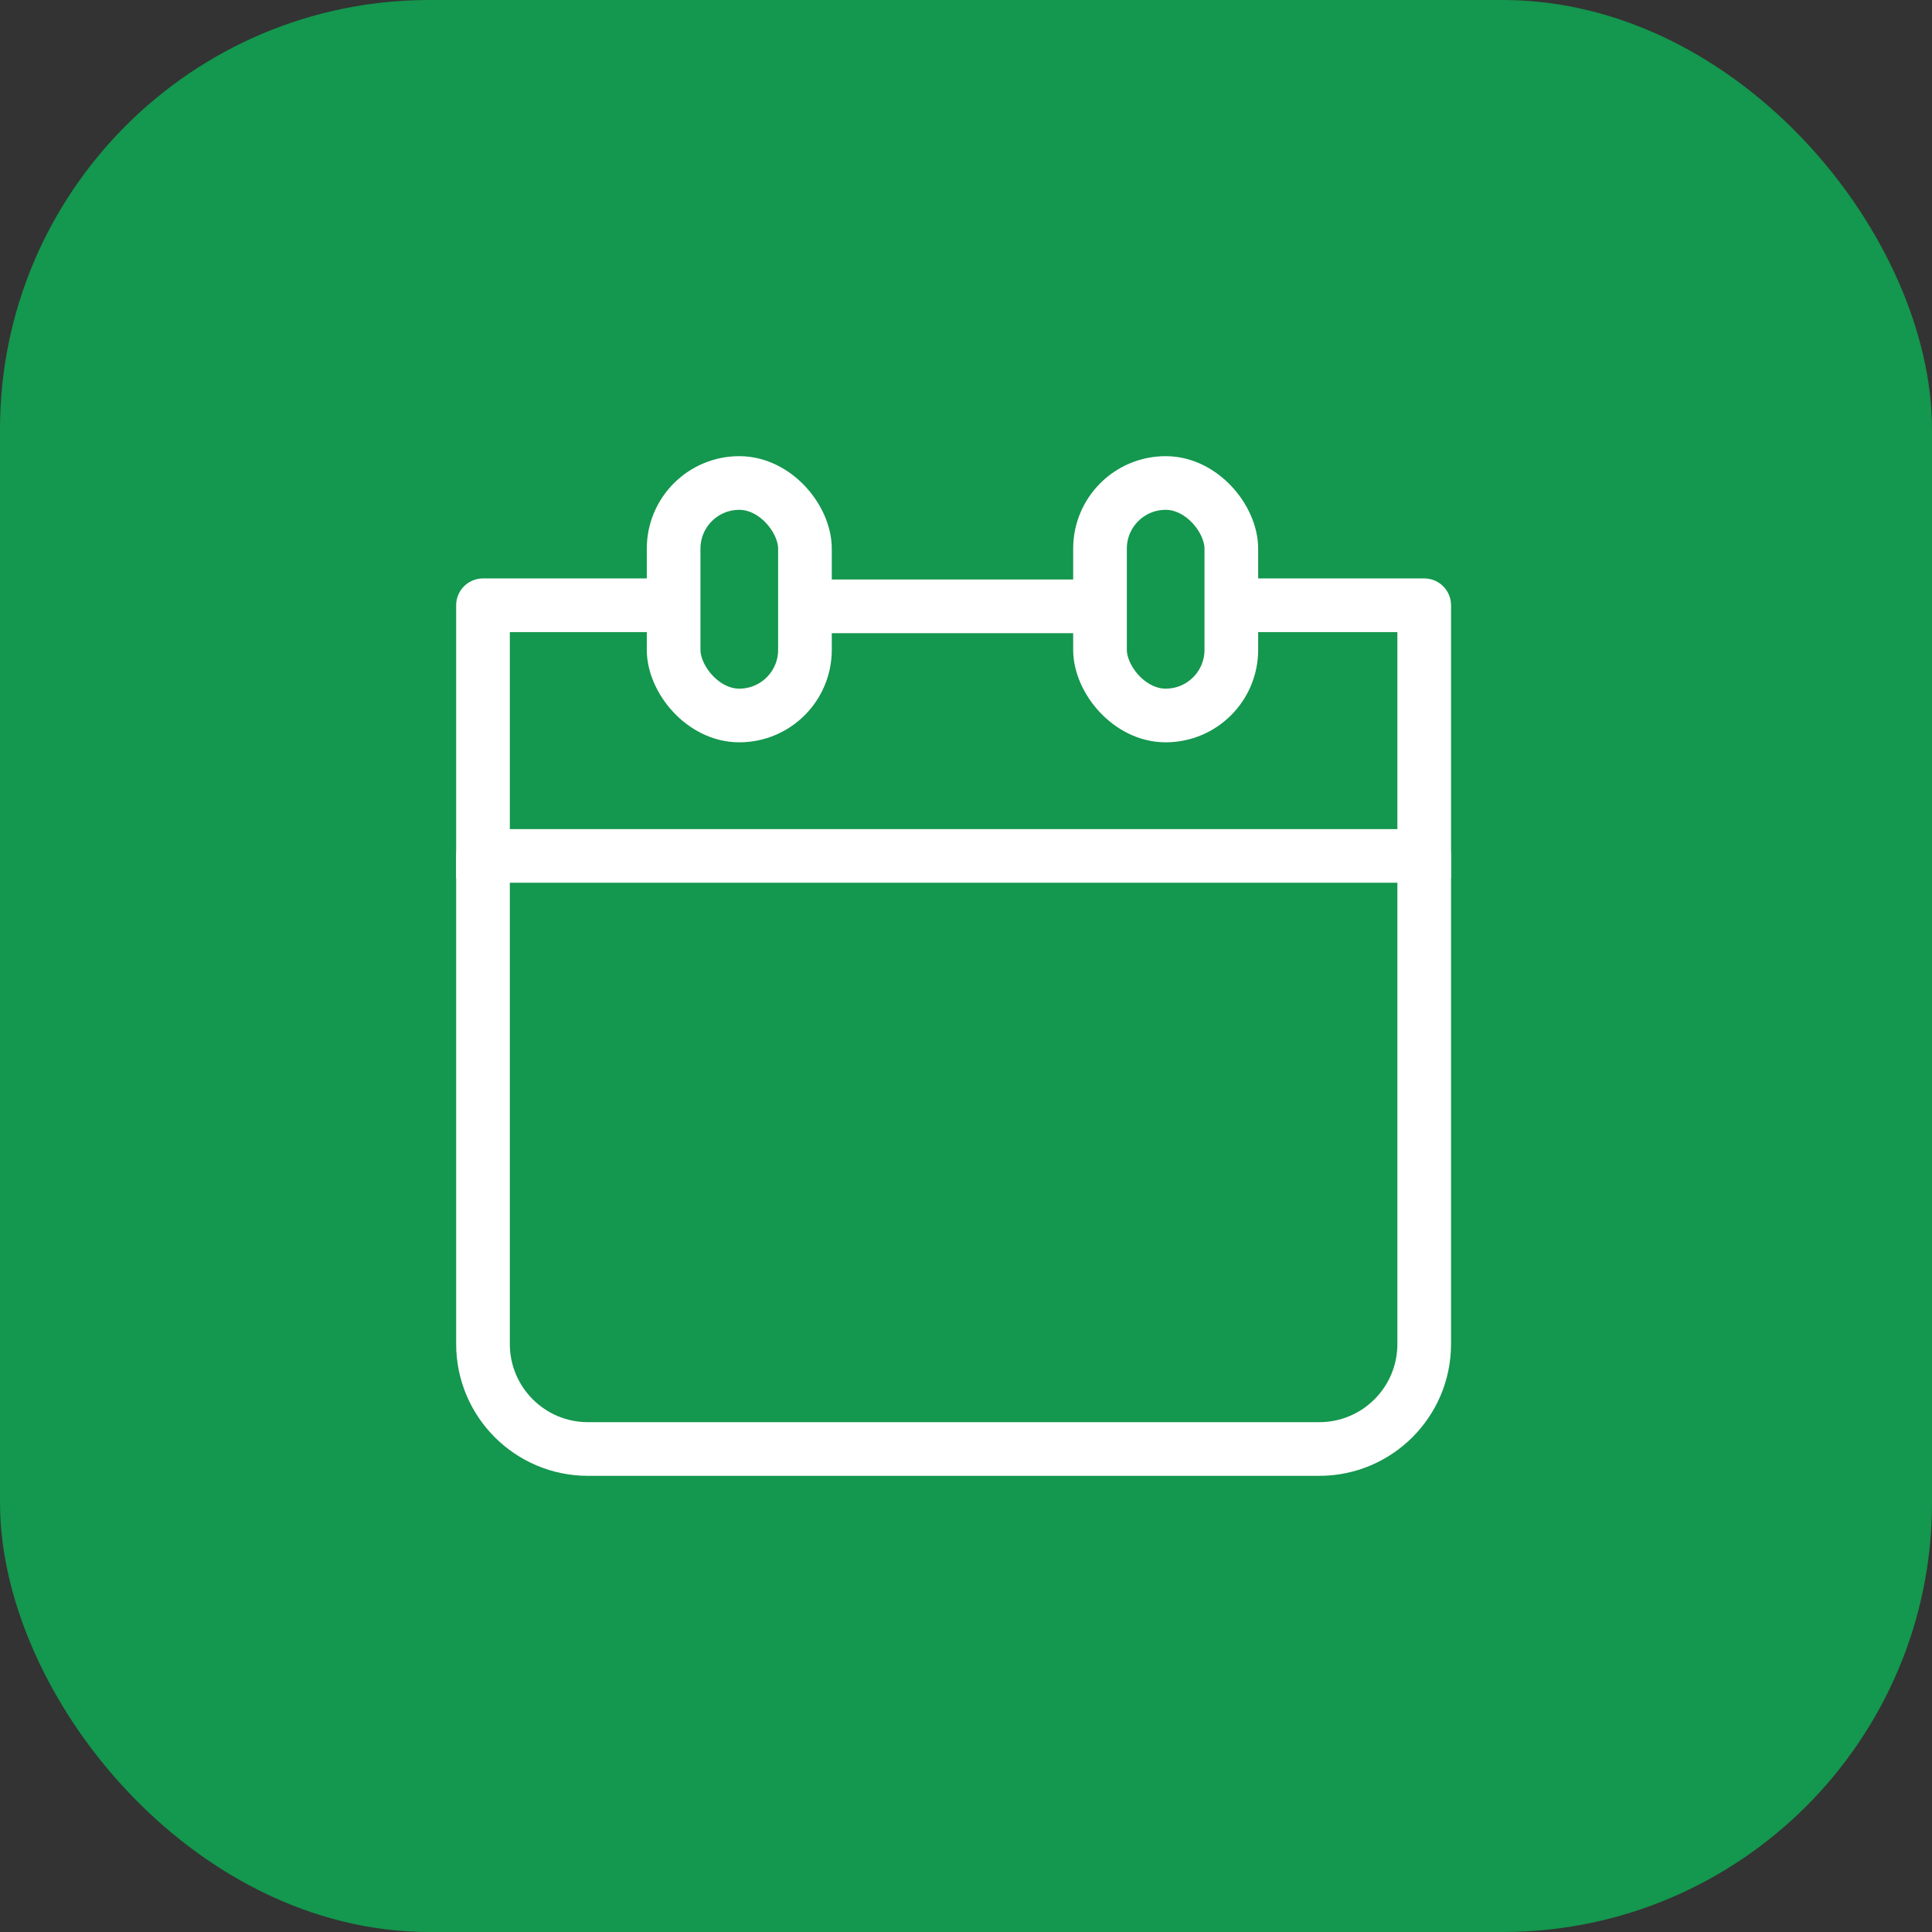 <?xml version="1.0" encoding="UTF-8"?>
<svg width="36px" height="36px" viewBox="0 0 36 36" version="1.1" xmlns="http://www.w3.org/2000/svg" xmlns:xlink="http://www.w3.org/1999/xlink">
    <rect x="0" y="0" width="36" height="36" fill="#333333" stroke="none"/>
    <title>Group 4</title>
    <g id="Page-1" stroke="none" stroke-width="1" fill="none" fill-rule="evenodd">
        <g id="Group-4">
            <rect id="Rectangle-Copy-11" fill="#14974E" x="0" y="0" width="36" height="36" rx="8"></rect>
            <g id="Asset-1" transform="translate(9, 9)" stroke="#FFFFFF" stroke-linejoin="round">
                <line x1="6.067" y1="2.298" x2="11.566" y2="2.298" id="Path"></line>
                <polyline id="Path" points="0 7.368 0 2.278 3.552 2.278"></polyline>
                <polyline id="Path" points="14.125 2.278 17.538 2.278 17.538 7.368"></polyline>
                <path d="M0,6.949 L17.538,6.949 L17.538,16.045 C17.538,17.124 16.662,18 15.583,18 L1.955,18 C0.876,18 0,17.124 0,16.045 L0,6.949 L0,6.949 Z" id="Path"></path>
                <rect id="Rectangle" x="3.552" y="0" width="2.447" height="4.332" rx="1.223"></rect>
                <rect id="Rectangle" x="11.497" y="0" width="2.447" height="4.332" rx="1.223"></rect>
            </g>
        </g>
    </g>
</svg>